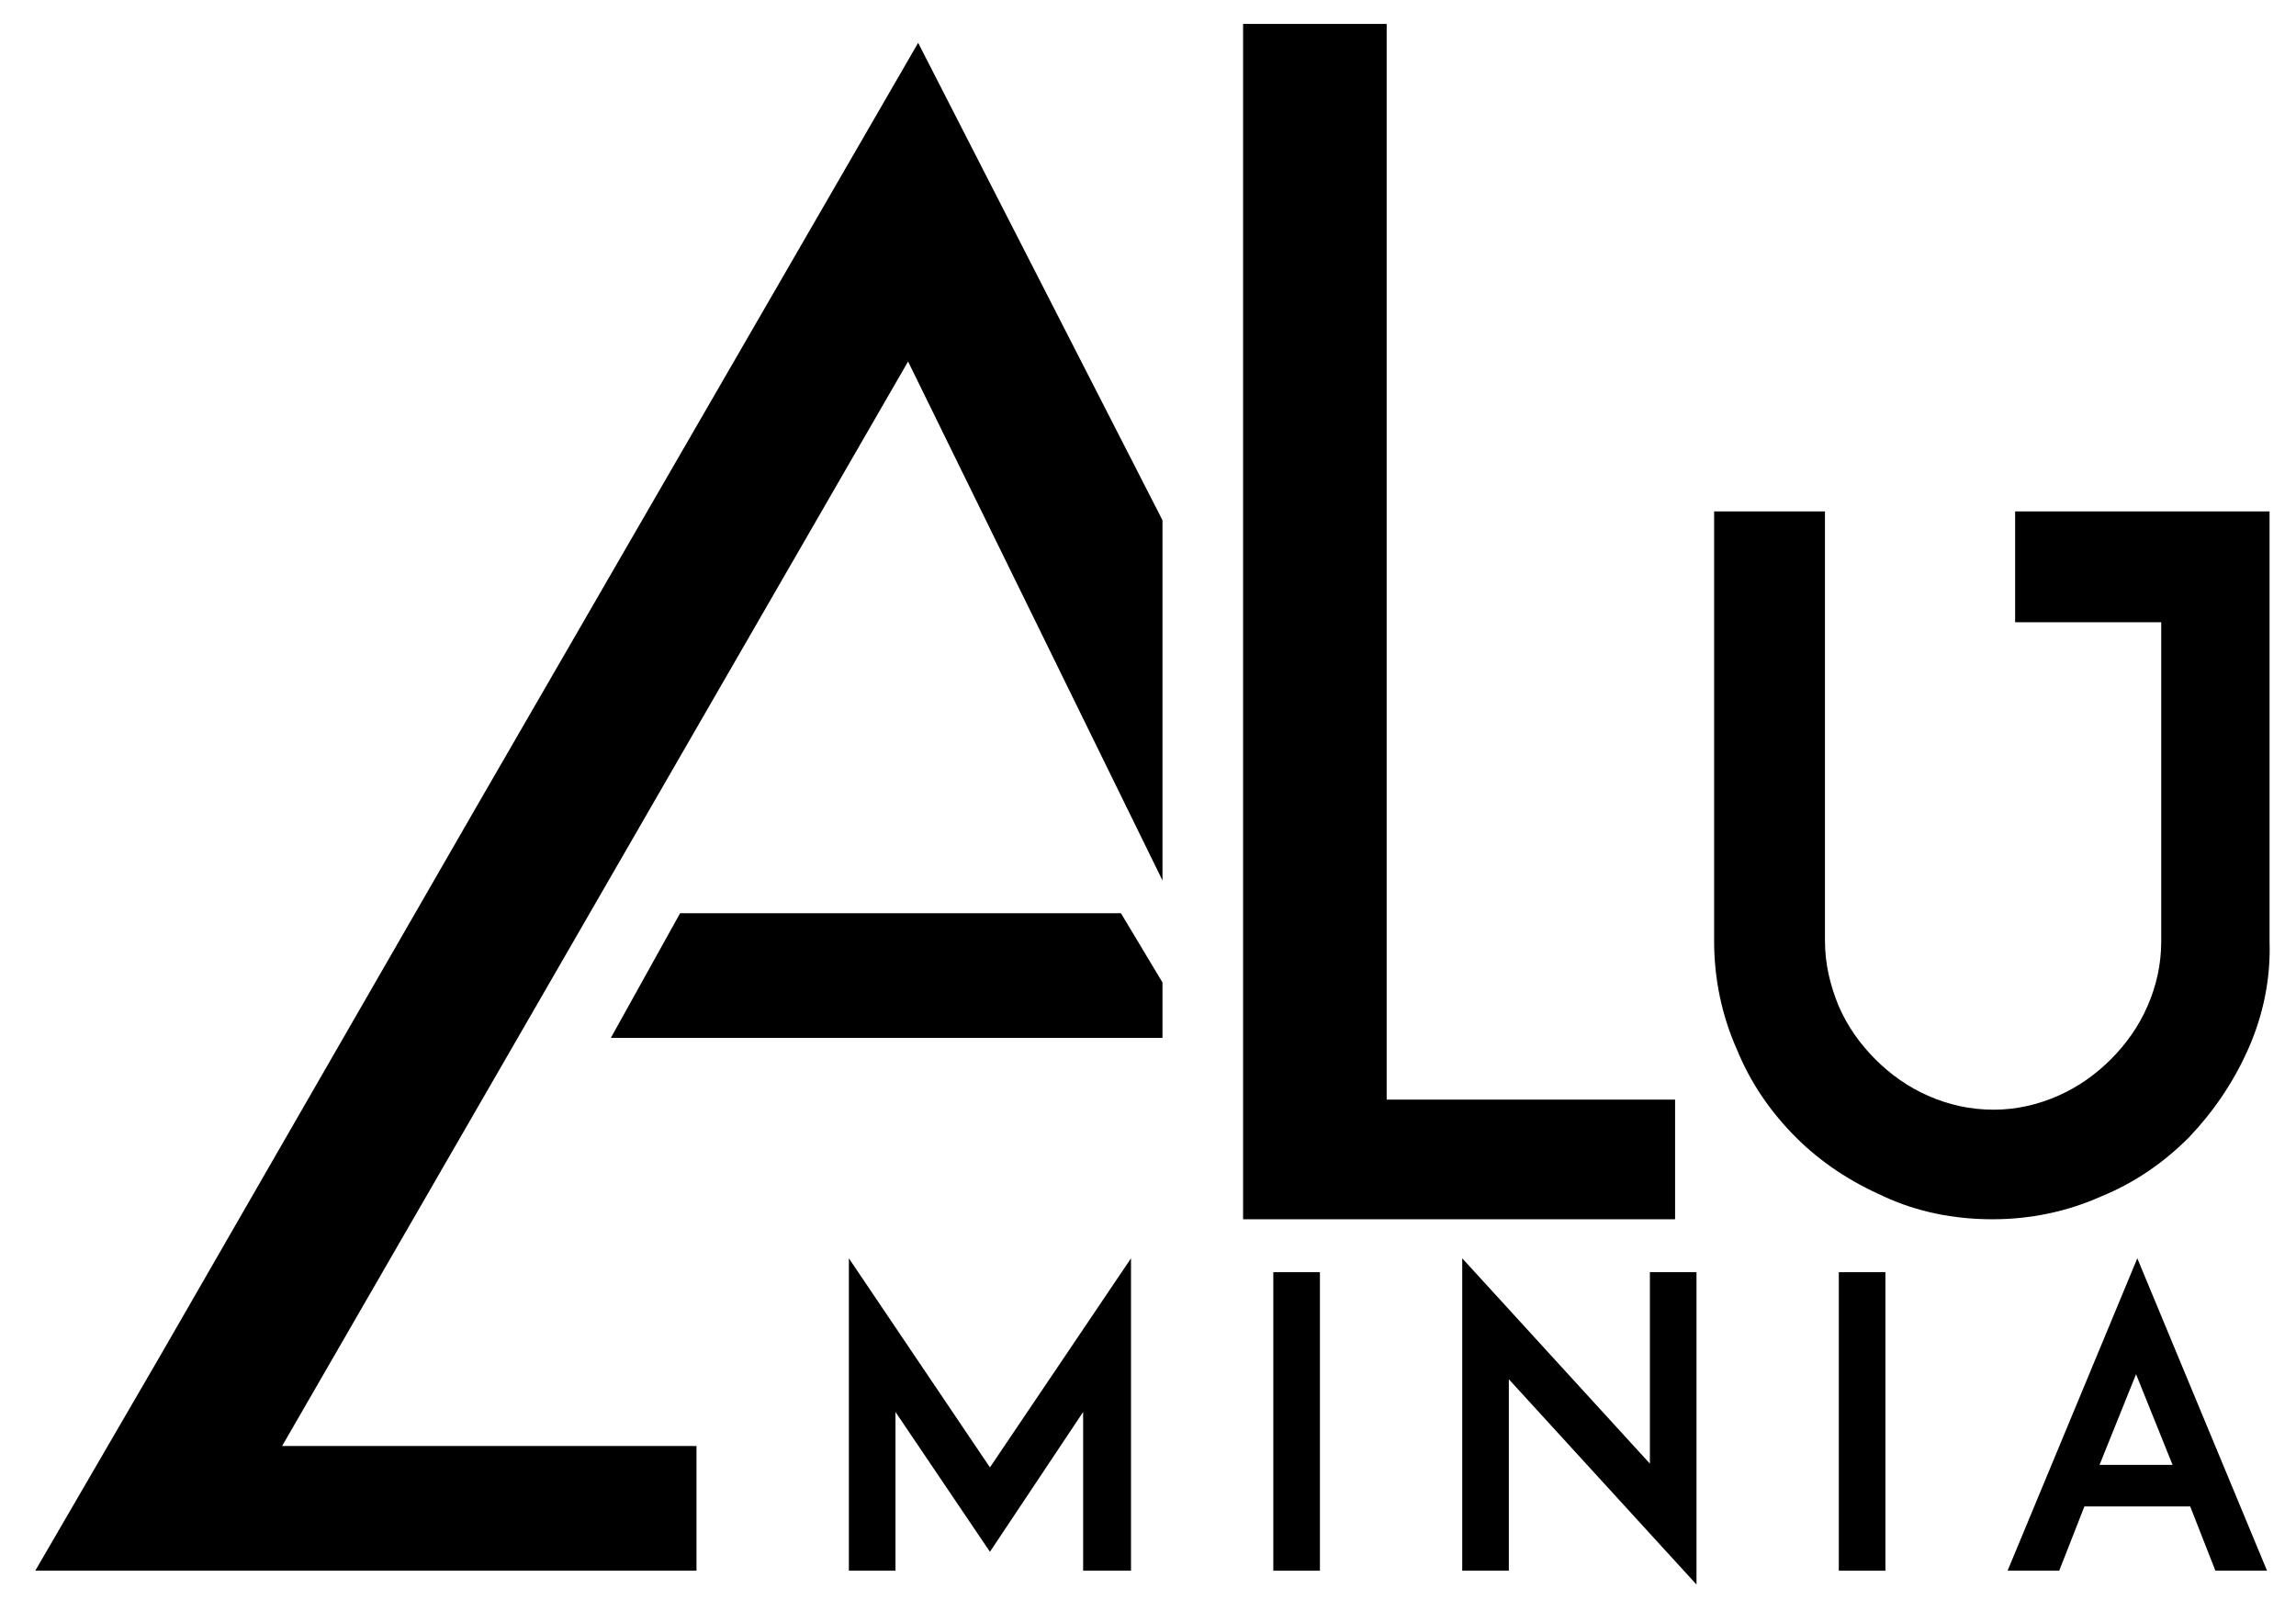 <?xml version="1.0" encoding="utf-8"?>
<!-- Generator: Adobe Illustrator 26.5.0, SVG Export Plug-In . SVG Version: 6.00 Build 0)  -->
<svg version="1.1" id="Calque_1" xmlns="http://www.w3.org/2000/svg" xmlns:xlink="http://www.w3.org/1999/xlink" x="0px" y="0px"
	 viewBox="0 0 182.3 127" style="enable-background:new 0 0 182.3 127;" xml:space="preserve">
<g>
	<path d="M178.5,83.3c-1.2,2.7-2.8,5-4.7,7c-2,2-4.3,3.6-7,4.7c-2.7,1.2-5.6,1.8-8.6,1.8c-3.1,0-6-0.6-8.6-1.8c-2.7-1.2-5-2.7-7-4.7
		c-2-2-3.6-4.3-4.7-7c-1.2-2.7-1.8-5.6-1.8-8.6V40.6h8.8v34.1c0,1.8,0.4,3.5,1.1,5.2c0.7,1.6,1.7,3,2.9,4.2c1.2,1.2,2.6,2.2,4.2,2.9
		c1.6,0.7,3.3,1.1,5.2,1.1c1.8,0,3.5-0.4,5.1-1.1c1.6-0.7,3-1.7,4.2-2.9c1.2-1.2,2.2-2.6,2.9-4.2c0.7-1.6,1.1-3.3,1.1-5.2V49.4H160
		v-8.8h20.2v34.1C180.3,77.7,179.7,80.6,178.5,83.3"/>
	<polygon points="89,72.5 54,72.5 48.5,82.4 92.3,82.4 92.3,78 	"/>
	<polygon points="72.9,3.4 37.8,64.1 12.8,107.5 2.8,124.7 9,124.7 9,124.7 55.3,124.7 55.3,114.8 22.4,114.8 44.4,76.7 72.1,28.7 
		92.3,69.9 92.3,41.3 	"/>
	<polygon points="98.7,96.8 98.7,1.9 110.1,1.9 110.1,87.3 133,87.3 133,96.8 	"/>
	<polygon points="86,124.7 86,112.1 78.6,123.2 71.1,112.1 71.1,124.7 67.4,124.7 67.4,99.9 78.6,116.5 89.8,99.9 89.8,124.7 	"/>
	<rect x="101.1" y="101" width="3.7" height="23.7"/>
	<polygon points="119.8,109.5 119.8,124.7 116.1,124.7 116.1,99.9 131,116.2 131,101 134.7,101 134.7,125.8 	"/>
	<rect x="146" y="101" width="3.7" height="23.7"/>
	<path d="M172.5,116.3l-2.9-7.2l-2.9,7.2H172.5z M173.9,119.6h-8.4l-2,5.1h-4.1l10.3-24.8l10.3,24.8h-4.1L173.9,119.6z"/>
</g>
</svg>
